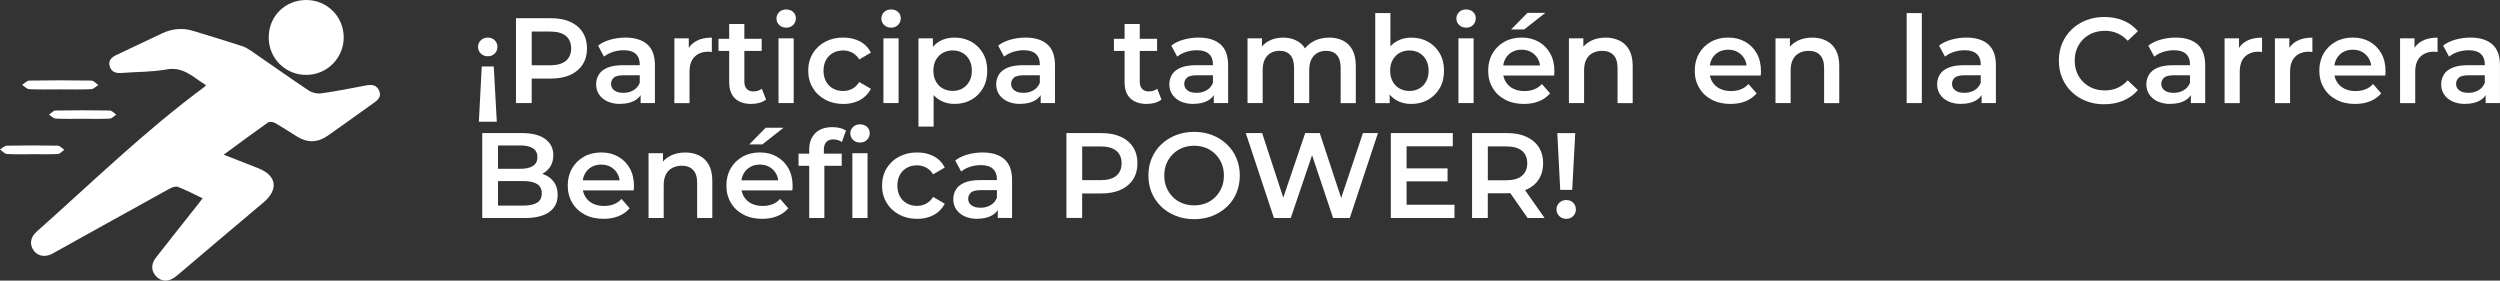 <?xml version="1.0" encoding="UTF-8"?>
<svg xmlns="http://www.w3.org/2000/svg" id="Layer_2" data-name="Layer 2" viewBox="0 0 783.37 87.93">
  <rect x="0" y="0" width="783.37" height="87.93" fill="#333333" stroke="none"/>
  <defs>
    <style>
      .cls-1 {
        fill: #fff;
      }
    </style>
  </defs>
  <g id="Layer_1-2" data-name="Layer 1">
    <g>
      <g>
        <path class="cls-1" d="m152.86,11.78c.89,0,1.61.28,2.17.85.56.57.84,1.27.84,2.11,0,.79-.28,1.46-.84,2.03-.56.57-1.28.86-2.17.86s-1.62-.29-2.2-.86c-.58-.57-.87-1.25-.87-2.03,0-.84.29-1.54.87-2.11.58-.57,1.32-.85,2.2-.85Zm1.86,9.04l.95,17.33h-5.62l.91-17.33h3.76Z"></path>
        <path class="cls-1" d="m161.68,32.3V5.7h10.94c2.36,0,4.38.38,6.06,1.14,1.68.76,2.98,1.85,3.89,3.27.91,1.42,1.37,3.1,1.37,5.05s-.46,3.63-1.37,5.05-2.21,2.51-3.89,3.27c-1.69.76-3.71,1.14-6.06,1.14h-8.21l2.2-2.32v9.99h-4.94Zm4.94-9.46l-2.2-2.39h7.98c2.18,0,3.82-.46,4.92-1.39,1.1-.92,1.65-2.22,1.65-3.89s-.55-3-1.65-3.91c-1.1-.91-2.74-1.37-4.92-1.37h-7.98l2.2-2.43v15.39Z"></path>
        <path class="cls-1" d="m194.36,32.57c-1.52,0-2.85-.26-3.99-.78-1.14-.52-2.02-1.24-2.64-2.17-.62-.92-.93-1.97-.93-3.14s.27-2.17.82-3.08c.54-.91,1.44-1.63,2.68-2.17,1.24-.53,2.89-.8,4.94-.8h5.89v3.15h-5.55c-1.62,0-2.71.26-3.27.78-.56.52-.84,1.16-.84,1.92,0,.86.34,1.55,1.03,2.05.68.51,1.63.76,2.85.76s2.21-.27,3.13-.8c.92-.53,1.59-1.32,2-2.36l.8,2.85c-.46,1.19-1.27,2.12-2.45,2.77s-2.67.99-4.46.99Zm6.38-.27v-4.1l-.27-.87v-7.18c0-1.39-.42-2.48-1.25-3.25-.84-.77-2.1-1.16-3.8-1.16-1.14,0-2.26.18-3.36.53-1.1.36-2.03.85-2.79,1.48l-1.86-3.46c1.09-.84,2.39-1.46,3.89-1.88,1.51-.42,3.07-.63,4.69-.63,2.94,0,5.21.7,6.82,2.11,1.61,1.41,2.41,3.58,2.41,6.52v11.89h-4.48Z"></path>
        <path class="cls-1" d="m211.31,32.3V12.01h4.52v5.59l-.53-1.63c.61-1.37,1.56-2.41,2.87-3.12,1.3-.71,2.93-1.06,4.88-1.06v4.52c-.2-.05-.39-.08-.57-.09-.18-.01-.36-.02-.53-.02-1.8,0-3.23.53-4.29,1.58-1.06,1.05-1.6,2.62-1.6,4.69v9.84h-4.75Z"></path>
        <path class="cls-1" d="m225.14,15.96v-3.8h13.53v3.8h-13.53Zm10.34,16.61c-2.23,0-3.95-.58-5.17-1.73-1.22-1.15-1.82-2.86-1.82-5.11V7.52h4.75v18.09c0,.96.25,1.71.74,2.24.49.53,1.18.8,2.07.8,1.06,0,1.95-.28,2.66-.84l1.33,3.38c-.56.46-1.24.8-2.05,1.03-.81.23-1.65.34-2.51.34Z"></path>
        <path class="cls-1" d="m246.34,8.66c-.89,0-1.62-.28-2.18-.84-.57-.56-.86-1.23-.86-2.01s.29-1.49.86-2.03c.57-.54,1.3-.82,2.18-.82s1.62.26,2.18.78c.57.52.86,1.17.86,1.96,0,.84-.28,1.54-.84,2.11-.56.57-1.29.86-2.2.86Zm-2.39,23.64V12.01h4.75v20.29h-4.75Z"></path>
        <path class="cls-1" d="m264.24,32.57c-2.13,0-4.02-.45-5.68-1.35-1.66-.9-2.96-2.13-3.9-3.71-.94-1.57-1.41-3.36-1.41-5.36s.47-3.82,1.41-5.38c.94-1.56,2.24-2.78,3.9-3.67,1.66-.89,3.55-1.33,5.68-1.33,1.98,0,3.72.4,5.22,1.2s2.65,1.97,3.44,3.52l-3.65,2.13c-.61-.96-1.35-1.67-2.22-2.13s-1.82-.68-2.83-.68c-1.17,0-2.22.25-3.15.76-.94.51-1.67,1.24-2.2,2.19-.53.95-.8,2.08-.8,3.4s.27,2.45.8,3.4c.53.95,1.27,1.68,2.2,2.19s1.99.76,3.15.76c1.01,0,1.96-.23,2.83-.68s1.62-1.17,2.22-2.13l3.65,2.13c-.79,1.52-1.93,2.69-3.44,3.52s-3.25,1.23-5.22,1.23Z"></path>
        <path class="cls-1" d="m279.21,8.66c-.89,0-1.61-.28-2.18-.84s-.85-1.23-.85-2.01.28-1.49.85-2.03,1.3-.82,2.18-.82,1.62.26,2.19.78.85,1.17.85,1.96c0,.84-.28,1.54-.84,2.11-.56.57-1.29.86-2.2.86Zm-2.39,23.64V12.01h4.75v20.29h-4.75Z"></path>
        <path class="cls-1" d="m287.8,39.67V12.01h4.52v4.79l-.15,5.4.38,5.4v12.08h-4.75Zm11.25-7.11c-1.65,0-3.15-.38-4.5-1.14-1.36-.76-2.43-1.91-3.23-3.44-.8-1.53-1.2-3.48-1.2-5.83s.39-4.33,1.16-5.85c.77-1.52,1.83-2.65,3.17-3.4,1.34-.75,2.88-1.12,4.6-1.12,2,0,3.77.43,5.3,1.29,1.53.86,2.75,2.06,3.65,3.61.9,1.55,1.35,3.37,1.35,5.47s-.45,3.93-1.35,5.49c-.9,1.56-2.12,2.77-3.65,3.63-1.53.86-3.3,1.29-5.3,1.29Zm-.53-4.07c1.14,0,2.16-.25,3.06-.76.9-.51,1.61-1.24,2.15-2.2s.8-2.09.8-3.38-.27-2.45-.8-3.4-1.25-1.68-2.15-2.19c-.9-.51-1.92-.76-3.06-.76s-2.17.25-3.08.76c-.91.51-1.63,1.24-2.17,2.19-.53.95-.8,2.08-.8,3.4s.27,2.42.8,3.38c.53.96,1.25,1.7,2.17,2.2s1.94.76,3.08.76Z"></path>
        <path class="cls-1" d="m319.72,32.57c-1.52,0-2.85-.26-3.99-.78-1.14-.52-2.02-1.24-2.64-2.17-.62-.92-.93-1.97-.93-3.14s.27-2.17.82-3.08c.54-.91,1.44-1.63,2.68-2.17,1.24-.53,2.89-.8,4.94-.8h5.89v3.15h-5.55c-1.62,0-2.71.26-3.27.78-.56.52-.84,1.16-.84,1.92,0,.86.34,1.55,1.03,2.05.68.51,1.63.76,2.85.76s2.21-.27,3.13-.8c.92-.53,1.59-1.32,2-2.36l.8,2.85c-.46,1.19-1.27,2.12-2.45,2.77s-2.67.99-4.46.99Zm6.38-.27v-4.1l-.27-.87v-7.18c0-1.39-.42-2.48-1.25-3.25-.84-.77-2.1-1.16-3.8-1.16-1.14,0-2.26.18-3.36.53-1.1.36-2.03.85-2.79,1.48l-1.86-3.46c1.09-.84,2.39-1.46,3.89-1.88,1.51-.42,3.07-.63,4.69-.63,2.94,0,5.21.7,6.82,2.11,1.61,1.41,2.41,3.58,2.41,6.52v11.89h-4.48Z"></path>
        <path class="cls-1" d="m349.04,15.96v-3.8h13.53v3.8h-13.53Zm10.34,16.61c-2.23,0-3.95-.58-5.17-1.73-1.22-1.15-1.82-2.86-1.82-5.11V7.52h4.75v18.09c0,.96.25,1.71.74,2.24.49.53,1.18.8,2.07.8,1.06,0,1.95-.28,2.66-.84l1.33,3.38c-.56.46-1.24.8-2.05,1.03-.81.23-1.65.34-2.51.34Z"></path>
        <path class="cls-1" d="m373.97,32.57c-1.52,0-2.85-.26-3.99-.78-1.14-.52-2.02-1.24-2.64-2.17-.62-.92-.93-1.97-.93-3.14s.27-2.17.82-3.08c.54-.91,1.44-1.63,2.68-2.17,1.24-.53,2.89-.8,4.94-.8h5.89v3.15h-5.55c-1.62,0-2.71.26-3.27.78-.56.52-.84,1.16-.84,1.92,0,.86.34,1.55,1.03,2.05.68.51,1.63.76,2.85.76s2.21-.27,3.13-.8c.92-.53,1.59-1.32,2-2.36l.8,2.85c-.46,1.19-1.27,2.12-2.45,2.77s-2.67.99-4.46.99Zm6.38-.27v-4.1l-.27-.87v-7.18c0-1.39-.42-2.48-1.25-3.25-.84-.77-2.1-1.16-3.8-1.16-1.14,0-2.26.18-3.36.53-1.1.36-2.03.85-2.79,1.48l-1.86-3.46c1.09-.84,2.39-1.46,3.89-1.88,1.51-.42,3.07-.63,4.69-.63,2.94,0,5.21.7,6.82,2.11,1.61,1.41,2.41,3.58,2.41,6.52v11.89h-4.48Z"></path>
        <path class="cls-1" d="m416.53,11.78c1.62,0,3.06.32,4.31.95,1.25.63,2.24,1.6,2.94,2.91s1.06,2.98,1.06,5.04v11.63h-4.75v-11.02c0-1.8-.39-3.14-1.18-4.03-.79-.89-1.91-1.33-3.38-1.33-1.04,0-1.96.23-2.76.68-.8.46-1.42,1.13-1.86,2.01-.44.89-.67,2.01-.67,3.38v10.3h-4.75v-11.02c0-1.8-.39-3.14-1.18-4.03s-1.91-1.33-3.38-1.33c-1.04,0-1.96.23-2.75.68s-1.42,1.13-1.86,2.01-.66,2.01-.66,3.38v10.3h-4.75V12.01h4.52v5.4l-.8-1.6c.68-1.32,1.68-2.32,2.98-3,1.3-.68,2.79-1.03,4.46-1.03,1.9,0,3.55.47,4.96,1.41,1.41.94,2.34,2.36,2.79,4.26l-1.86-.65c.66-1.52,1.75-2.74,3.27-3.65,1.52-.91,3.28-1.37,5.28-1.37Z"></path>
        <path class="cls-1" d="m430.93,32.3V4.1h4.75v12.62l-.38,5.4.15,5.4v4.79h-4.52Zm11.25.27c-1.72,0-3.25-.38-4.6-1.14s-2.4-1.91-3.17-3.44c-.77-1.53-1.16-3.48-1.16-5.83s.4-4.33,1.2-5.85c.8-1.52,1.87-2.65,3.23-3.4,1.36-.75,2.86-1.12,4.5-1.12,2,0,3.77.43,5.3,1.29,1.53.86,2.75,2.06,3.65,3.61.9,1.55,1.35,3.37,1.35,5.47s-.45,3.93-1.35,5.47-2.12,2.75-3.65,3.63c-1.53.87-3.3,1.31-5.3,1.31Zm-.53-4.07c1.14,0,2.16-.25,3.06-.76s1.62-1.24,2.15-2.2c.53-.96.8-2.09.8-3.38s-.27-2.45-.8-3.4c-.53-.95-1.25-1.68-2.15-2.19-.9-.51-1.92-.76-3.06-.76s-2.17.25-3.08.76c-.91.51-1.63,1.24-2.17,2.19s-.8,2.08-.8,3.4.27,2.42.8,3.38,1.25,1.7,2.17,2.2,1.94.76,3.08.76Z"></path>
        <path class="cls-1" d="m459.39,8.66c-.89,0-1.62-.28-2.18-.84-.57-.56-.86-1.23-.86-2.01s.29-1.49.86-2.03c.57-.54,1.3-.82,2.18-.82s1.62.26,2.18.78c.57.52.86,1.17.86,1.96,0,.84-.28,1.54-.84,2.11-.56.57-1.29.86-2.2.86Zm-2.39,23.64V12.01h4.75v20.29h-4.75Z"></path>
        <path class="cls-1" d="m477.52,32.57c-2.25,0-4.22-.45-5.91-1.35-1.69-.9-2.99-2.13-3.91-3.71-.93-1.57-1.39-3.36-1.39-5.36s.45-3.82,1.35-5.38c.9-1.56,2.14-2.78,3.72-3.67,1.58-.89,3.39-1.33,5.42-1.33s3.74.43,5.28,1.29c1.54.86,2.76,2.08,3.65,3.65.89,1.57,1.33,3.42,1.33,5.55,0,.2,0,.43-.02.68s-.03.49-.06.72h-16.91v-3.15h14.4l-1.86.99c.02-1.17-.22-2.19-.72-3.08s-1.2-1.58-2.07-2.09-1.88-.76-3.02-.76-2.18.25-3.06.76-1.56,1.21-2.05,2.11c-.49.9-.74,1.96-.74,3.17v.76c0,1.22.28,2.29.84,3.23.56.94,1.34,1.66,2.36,2.17,1.01.51,2.18.76,3.5.76,1.14,0,2.17-.18,3.08-.53.91-.35,1.72-.91,2.43-1.67l2.55,2.93c-.91,1.06-2.06,1.88-3.44,2.45s-2.96.85-4.73.85Zm-4.03-23.33l5.13-5.21h5.59l-6.61,5.21h-4.1Z"></path>
        <path class="cls-1" d="m503.13,11.78c1.62,0,3.07.32,4.35.95,1.28.63,2.29,1.6,3.02,2.91.73,1.3,1.1,2.98,1.1,5.04v11.63h-4.75v-11.02c0-1.8-.42-3.14-1.27-4.03-.85-.89-2.03-1.33-3.55-1.33-1.11,0-2.1.23-2.96.68s-1.53,1.13-2,2.03c-.47.9-.7,2.03-.7,3.4v10.26h-4.75V12.01h4.52v5.47l-.8-1.67c.71-1.29,1.74-2.29,3.1-2.98,1.36-.7,2.92-1.04,4.69-1.04Z"></path>
        <path class="cls-1" d="m542.25,32.57c-2.25,0-4.22-.45-5.91-1.35-1.69-.9-2.99-2.13-3.91-3.71-.93-1.57-1.39-3.36-1.39-5.36s.45-3.82,1.35-5.38c.9-1.56,2.14-2.78,3.72-3.67,1.58-.89,3.39-1.33,5.42-1.33s3.74.43,5.28,1.29c1.54.86,2.76,2.08,3.65,3.65.89,1.57,1.33,3.42,1.33,5.55,0,.2,0,.43-.02.68s-.03.49-.06.72h-16.91v-3.15h14.4l-1.86.99c.02-1.17-.22-2.19-.72-3.08s-1.2-1.58-2.07-2.09-1.88-.76-3.02-.76-2.18.25-3.06.76-1.56,1.21-2.05,2.11c-.49.9-.74,1.96-.74,3.17v.76c0,1.22.28,2.29.84,3.23.56.94,1.34,1.66,2.36,2.17,1.01.51,2.18.76,3.5.76,1.14,0,2.17-.18,3.08-.53.91-.35,1.72-.91,2.43-1.67l2.55,2.93c-.91,1.06-2.06,1.88-3.44,2.45s-2.96.85-4.73.85Z"></path>
        <path class="cls-1" d="m567.86,11.78c1.62,0,3.07.32,4.35.95,1.28.63,2.29,1.6,3.02,2.91.73,1.3,1.1,2.98,1.1,5.04v11.63h-4.75v-11.02c0-1.8-.42-3.14-1.27-4.03-.85-.89-2.03-1.33-3.55-1.33-1.11,0-2.1.23-2.96.68s-1.53,1.13-2,2.03c-.47.9-.7,2.03-.7,3.4v10.26h-4.75V12.01h4.52v5.47l-.8-1.67c.71-1.29,1.74-2.29,3.1-2.98,1.36-.7,2.92-1.04,4.69-1.04Z"></path>
        <path class="cls-1" d="m597.45,32.3V4.1h4.75v28.2h-4.75Z"></path>
        <path class="cls-1" d="m614.55,32.57c-1.52,0-2.85-.26-3.99-.78-1.14-.52-2.02-1.24-2.64-2.17-.62-.92-.93-1.97-.93-3.14s.27-2.17.82-3.08c.54-.91,1.44-1.63,2.68-2.17,1.24-.53,2.89-.8,4.94-.8h5.89v3.15h-5.55c-1.62,0-2.71.26-3.27.78-.56.52-.84,1.16-.84,1.92,0,.86.34,1.55,1.03,2.05.68.51,1.63.76,2.85.76s2.21-.27,3.13-.8c.92-.53,1.59-1.32,2-2.36l.8,2.85c-.46,1.19-1.27,2.12-2.45,2.77s-2.67.99-4.46.99Zm6.38-.27v-4.1l-.27-.87v-7.18c0-1.39-.42-2.48-1.25-3.25-.84-.77-2.1-1.16-3.8-1.16-1.14,0-2.26.18-3.36.53-1.1.36-2.03.85-2.79,1.48l-1.86-3.46c1.09-.84,2.39-1.46,3.89-1.88,1.51-.42,3.07-.63,4.69-.63,2.94,0,5.21.7,6.82,2.11,1.61,1.41,2.41,3.58,2.41,6.52v11.89h-4.48Z"></path>
        <path class="cls-1" d="m659.34,32.68c-2.03,0-3.91-.34-5.64-1.01-1.74-.67-3.24-1.62-4.52-2.85s-2.27-2.68-2.98-4.35-1.06-3.5-1.06-5.47.35-3.8,1.06-5.47c.71-1.67,1.71-3.12,3-4.35,1.29-1.23,2.8-2.18,4.52-2.85s3.61-1.01,5.66-1.01c2.18,0,4.17.38,5.97,1.12,1.8.75,3.32,1.86,4.56,3.33l-3.19,3c-.96-1.04-2.04-1.82-3.23-2.34-1.19-.52-2.48-.78-3.88-.78s-2.67.23-3.82.68c-1.15.46-2.15,1.1-3,1.94-.85.84-1.51,1.82-1.98,2.96-.47,1.14-.7,2.39-.7,3.76s.23,2.62.7,3.76,1.13,2.13,1.98,2.96c.85.84,1.85,1.48,3,1.94,1.15.46,2.42.68,3.82.68s2.69-.26,3.88-.78c1.19-.52,2.27-1.31,3.23-2.38l3.19,3.04c-1.24,1.44-2.76,2.55-4.56,3.31s-3.8,1.14-6,1.14Z"></path>
        <path class="cls-1" d="m680.12,32.57c-1.52,0-2.85-.26-3.99-.78-1.14-.52-2.02-1.24-2.64-2.17s-.93-1.97-.93-3.14.27-2.17.82-3.08c.54-.91,1.44-1.63,2.68-2.17,1.24-.53,2.89-.8,4.94-.8h5.89v3.15h-5.55c-1.62,0-2.71.26-3.27.78-.56.52-.84,1.16-.84,1.92,0,.86.34,1.55,1.03,2.05.68.51,1.63.76,2.85.76s2.21-.27,3.13-.8,1.59-1.32,2-2.36l.8,2.85c-.46,1.19-1.27,2.12-2.45,2.77-1.18.66-2.67.99-4.47.99Zm6.38-.27v-4.1l-.27-.87v-7.18c0-1.39-.42-2.48-1.25-3.25-.84-.77-2.1-1.16-3.8-1.16-1.14,0-2.26.18-3.36.53-1.1.36-2.03.85-2.79,1.48l-1.86-3.46c1.09-.84,2.39-1.46,3.9-1.88,1.51-.42,3.07-.63,4.69-.63,2.94,0,5.21.7,6.82,2.11s2.41,3.58,2.41,6.52v11.89h-4.48Z"></path>
        <path class="cls-1" d="m697.07,32.3V12.01h4.52v5.59l-.53-1.63c.61-1.37,1.56-2.41,2.87-3.12,1.3-.71,2.93-1.06,4.88-1.06v4.52c-.2-.05-.39-.08-.57-.09-.18-.01-.36-.02-.53-.02-1.8,0-3.23.53-4.29,1.58-1.06,1.05-1.6,2.62-1.6,4.69v9.84h-4.75Z"></path>
        <path class="cls-1" d="m712.84,32.3V12.01h4.52v5.59l-.53-1.63c.61-1.37,1.56-2.41,2.87-3.12,1.3-.71,2.93-1.06,4.88-1.06v4.52c-.2-.05-.39-.08-.57-.09-.18-.01-.35-.02-.53-.02-1.8,0-3.23.53-4.29,1.58-1.06,1.05-1.6,2.62-1.6,4.69v9.84h-4.75Z"></path>
        <path class="cls-1" d="m737.96,32.57c-2.25,0-4.22-.45-5.91-1.35s-2.99-2.13-3.91-3.71c-.92-1.57-1.39-3.36-1.39-5.36s.45-3.82,1.35-5.38c.9-1.56,2.14-2.78,3.72-3.67,1.58-.89,3.39-1.33,5.42-1.33s3.74.43,5.28,1.29,2.76,2.08,3.65,3.65c.89,1.57,1.33,3.42,1.33,5.55,0,.2,0,.43-.02.68s-.03.49-.06.72h-16.91v-3.15h14.4l-1.86.99c.03-1.17-.22-2.19-.72-3.08-.51-.89-1.2-1.58-2.07-2.09s-1.88-.76-3.02-.76-2.19.25-3.06.76-1.56,1.21-2.05,2.11-.74,1.96-.74,3.17v.76c0,1.22.28,2.29.84,3.23.56.94,1.34,1.66,2.36,2.17,1.01.51,2.18.76,3.5.76,1.14,0,2.17-.18,3.08-.53.91-.35,1.72-.91,2.43-1.67l2.55,2.93c-.91,1.06-2.06,1.88-3.44,2.45s-2.96.85-4.73.85Z"></path>
        <path class="cls-1" d="m752.06,32.3V12.01h4.52v5.59l-.53-1.63c.61-1.37,1.56-2.41,2.87-3.12,1.3-.71,2.93-1.06,4.88-1.06v4.52c-.2-.05-.39-.08-.57-.09-.18-.01-.35-.02-.53-.02-1.8,0-3.23.53-4.29,1.58-1.06,1.05-1.6,2.62-1.6,4.69v9.84h-4.75Z"></path>
        <path class="cls-1" d="m772.5,32.57c-1.52,0-2.85-.26-3.99-.78-1.14-.52-2.02-1.24-2.64-2.17-.62-.92-.93-1.97-.93-3.14s.27-2.17.82-3.08c.54-.91,1.44-1.63,2.68-2.17,1.24-.53,2.89-.8,4.94-.8h5.89v3.15h-5.55c-1.62,0-2.71.26-3.27.78-.56.52-.84,1.16-.84,1.92,0,.86.34,1.55,1.03,2.05.68.51,1.63.76,2.85.76s2.21-.27,3.13-.8c.92-.53,1.59-1.32,2-2.36l.8,2.85c-.46,1.19-1.27,2.12-2.45,2.77s-2.67.99-4.46.99Zm6.38-.27v-4.1l-.27-.87v-7.18c0-1.39-.42-2.48-1.25-3.25-.84-.77-2.1-1.16-3.8-1.16-1.14,0-2.26.18-3.36.53-1.1.36-2.03.85-2.79,1.48l-1.86-3.46c1.09-.84,2.39-1.46,3.89-1.88,1.51-.42,3.07-.63,4.69-.63,2.94,0,5.21.7,6.82,2.11,1.61,1.41,2.41,3.58,2.41,6.52v11.89h-4.48Z"></path>
        <path class="cls-1" d="m151.11,68.3v-26.6h12.46c3.19,0,5.62.63,7.3,1.88s2.51,2.93,2.51,5.04c0,1.42-.33,2.63-.99,3.63-.66,1-1.54,1.77-2.64,2.32-1.1.54-2.3.82-3.59.82l.68-1.37c1.49,0,2.84.27,4.03.82s2.13,1.34,2.83,2.38c.7,1.04,1.04,2.33,1.04,3.88,0,2.28-.87,4.05-2.62,5.32-1.75,1.27-4.34,1.9-7.79,1.9h-13.22Zm4.94-3.88h7.98c1.85,0,3.27-.3,4.26-.91s1.48-1.58,1.48-2.93-.49-2.29-1.48-2.91c-.99-.62-2.41-.93-4.26-.93h-8.36v-3.84h7.37c1.72,0,3.05-.3,3.97-.91.92-.61,1.39-1.52,1.39-2.74s-.46-2.17-1.39-2.77c-.93-.61-2.25-.91-3.97-.91h-6.99v18.85Z"></path>
        <path class="cls-1" d="m189.11,68.57c-2.25,0-4.22-.45-5.91-1.35-1.69-.9-2.99-2.13-3.91-3.71-.93-1.57-1.39-3.36-1.39-5.36s.45-3.82,1.35-5.38c.9-1.56,2.14-2.78,3.72-3.67,1.58-.89,3.39-1.33,5.42-1.33s3.74.43,5.28,1.29c1.54.86,2.76,2.08,3.65,3.65.89,1.57,1.33,3.42,1.33,5.55,0,.2,0,.43-.02.68s-.03.49-.06.72h-16.91v-3.15h14.4l-1.86.99c.02-1.17-.22-2.19-.72-3.08s-1.2-1.58-2.07-2.09-1.88-.76-3.02-.76-2.18.25-3.06.76-1.56,1.21-2.05,2.11c-.49.9-.74,1.96-.74,3.17v.76c0,1.22.28,2.29.84,3.23.56.94,1.34,1.66,2.36,2.17,1.01.51,2.18.76,3.5.76,1.14,0,2.17-.18,3.08-.53.91-.35,1.72-.91,2.43-1.67l2.55,2.93c-.91,1.06-2.06,1.88-3.44,2.45s-2.96.85-4.73.85Z"></path>
        <path class="cls-1" d="m214.73,47.78c1.62,0,3.07.32,4.35.95,1.28.63,2.29,1.6,3.02,2.91.73,1.3,1.1,2.98,1.1,5.04v11.63h-4.75v-11.02c0-1.8-.42-3.14-1.27-4.03-.85-.89-2.03-1.33-3.55-1.33-1.11,0-2.1.23-2.96.68s-1.53,1.13-2,2.03c-.47.9-.7,2.03-.7,3.4v10.26h-4.75v-20.29h4.52v5.47l-.8-1.67c.71-1.29,1.74-2.29,3.1-2.98,1.36-.7,2.92-1.04,4.69-1.04Z"></path>
        <path class="cls-1" d="m238.82,68.57c-2.25,0-4.22-.45-5.91-1.35-1.69-.9-2.99-2.13-3.91-3.71-.93-1.57-1.39-3.36-1.39-5.36s.45-3.82,1.35-5.38c.9-1.56,2.14-2.78,3.72-3.67,1.58-.89,3.39-1.33,5.42-1.33s3.74.43,5.28,1.29c1.54.86,2.76,2.08,3.65,3.65.89,1.57,1.33,3.42,1.33,5.55,0,.2,0,.43-.02.68s-.03.49-.06.72h-16.91v-3.15h14.4l-1.86.99c.02-1.17-.22-2.19-.72-3.08s-1.2-1.58-2.07-2.09-1.88-.76-3.02-.76-2.18.25-3.06.76-1.56,1.21-2.05,2.11c-.49.9-.74,1.96-.74,3.17v.76c0,1.22.28,2.29.84,3.23.56.94,1.34,1.66,2.36,2.17,1.01.51,2.18.76,3.5.76,1.14,0,2.17-.18,3.08-.53.91-.35,1.72-.91,2.43-1.67l2.55,2.93c-.91,1.06-2.06,1.88-3.44,2.45s-2.96.85-4.73.85Zm-4.03-23.33l5.13-5.21h5.59l-6.61,5.21h-4.1Z"></path>
        <path class="cls-1" d="m250.22,51.96v-3.8h13.53v3.8h-13.53Zm3.34,16.34v-21.43c0-2.13.63-3.83,1.88-5.11s3.05-1.92,5.38-1.92c.84,0,1.63.09,2.38.27.75.18,1.37.46,1.88.84l-1.29,3.57c-.35-.28-.76-.49-1.22-.63-.46-.14-.92-.21-1.41-.21-.99,0-1.74.27-2.24.82-.51.54-.76,1.36-.76,2.45v2.28l.15,2.13v16.95h-4.75Zm15.92-23.64c-.89,0-1.62-.28-2.18-.84-.57-.56-.86-1.23-.86-2.01s.29-1.49.86-2.03c.57-.54,1.3-.82,2.18-.82s1.62.26,2.19.78c.57.52.85,1.17.85,1.96,0,.84-.28,1.54-.84,2.11-.56.57-1.29.86-2.2.86Zm-2.39,23.64v-20.29h4.75v20.29h-4.75Z"></path>
        <path class="cls-1" d="m287.38,68.57c-2.13,0-4.02-.45-5.68-1.35-1.66-.9-2.96-2.13-3.9-3.71-.94-1.57-1.41-3.36-1.41-5.36s.47-3.82,1.41-5.38c.94-1.56,2.24-2.78,3.9-3.67,1.66-.89,3.55-1.33,5.68-1.33,1.98,0,3.72.4,5.22,1.2s2.65,1.97,3.44,3.52l-3.65,2.13c-.61-.96-1.35-1.67-2.22-2.13s-1.82-.68-2.83-.68c-1.17,0-2.22.25-3.15.76-.94.51-1.67,1.24-2.2,2.19-.53.95-.8,2.08-.8,3.4s.27,2.45.8,3.4c.53.95,1.27,1.68,2.2,2.19s1.99.76,3.15.76c1.01,0,1.96-.23,2.83-.68s1.62-1.17,2.22-2.13l3.65,2.13c-.79,1.52-1.93,2.69-3.44,3.52s-3.25,1.23-5.22,1.23Z"></path>
        <path class="cls-1" d="m306.27,68.57c-1.52,0-2.85-.26-3.99-.78-1.14-.52-2.02-1.24-2.64-2.17-.62-.92-.93-1.97-.93-3.14s.27-2.17.82-3.08c.54-.91,1.44-1.63,2.68-2.17,1.24-.53,2.89-.8,4.94-.8h5.89v3.15h-5.55c-1.62,0-2.71.26-3.27.78-.56.52-.84,1.16-.84,1.92,0,.86.34,1.55,1.03,2.05.68.51,1.63.76,2.85.76s2.21-.27,3.13-.8c.92-.53,1.59-1.32,2-2.36l.8,2.85c-.46,1.19-1.27,2.12-2.45,2.77s-2.67.99-4.46.99Zm6.38-.27v-4.1l-.27-.87v-7.18c0-1.39-.42-2.48-1.25-3.25-.84-.77-2.1-1.16-3.8-1.16-1.14,0-2.26.18-3.36.53-1.1.36-2.03.85-2.79,1.48l-1.86-3.46c1.09-.84,2.39-1.46,3.89-1.88,1.51-.42,3.07-.63,4.69-.63,2.94,0,5.21.7,6.82,2.11,1.61,1.41,2.41,3.58,2.41,6.52v11.89h-4.48Z"></path>
        <path class="cls-1" d="m334.16,68.3v-26.6h10.94c2.36,0,4.38.38,6.06,1.14,1.68.76,2.98,1.85,3.89,3.27.91,1.42,1.37,3.1,1.37,5.05s-.46,3.63-1.37,5.05-2.21,2.51-3.89,3.27c-1.69.76-3.71,1.14-6.06,1.14h-8.21l2.2-2.32v9.99h-4.94Zm4.94-9.46l-2.2-2.39h7.98c2.18,0,3.82-.46,4.92-1.39,1.1-.92,1.65-2.22,1.65-3.89s-.55-3-1.65-3.91c-1.1-.91-2.74-1.37-4.92-1.37h-7.98l2.2-2.43v15.39Z"></path>
        <path class="cls-1" d="m374.21,68.68c-2.08,0-3.99-.34-5.74-1.03-1.75-.68-3.27-1.64-4.56-2.87s-2.29-2.67-3-4.33-1.06-3.48-1.06-5.45.35-3.79,1.06-5.45,1.71-3.1,3-4.33c1.29-1.23,2.81-2.18,4.56-2.87,1.75-.68,3.65-1.03,5.7-1.03s3.98.34,5.72,1.03c1.74.68,3.25,1.64,4.54,2.87,1.29,1.23,2.29,2.67,3,4.33.71,1.66,1.06,3.48,1.06,5.45s-.36,3.8-1.06,5.47c-.71,1.67-1.71,3.12-3,4.33s-2.81,2.17-4.54,2.85c-1.74.68-3.63,1.03-5.68,1.03Zm-.04-4.33c1.34,0,2.58-.23,3.72-.68s2.13-1.11,2.96-1.96,1.49-1.84,1.96-2.96.7-2.38.7-3.74-.23-2.62-.7-3.74c-.47-1.13-1.12-2.12-1.96-2.96s-1.82-1.5-2.96-1.96-2.38-.68-3.72-.68-2.58.23-3.71.68c-1.13.46-2.12,1.11-2.96,1.96-.85.85-1.51,1.84-1.98,2.96-.47,1.13-.7,2.38-.7,3.74s.23,2.58.7,3.72c.47,1.14,1.12,2.13,1.96,2.98s1.82,1.5,2.96,1.96c1.14.46,2.38.68,3.72.68Z"></path>
        <path class="cls-1" d="m399.18,68.3l-8.82-26.6h5.13l7.87,24.05h-2.55l8.17-24.05h4.56l7.94,24.05h-2.47l8.06-24.05h4.71l-8.82,26.6h-5.24l-7.26-21.7h1.37l-7.37,21.7h-5.28Z"></path>
        <path class="cls-1" d="m440.75,64.16h15.01v4.14h-19.95v-26.6h19.42v4.14h-14.48v18.32Zm-.38-11.4h13.22v4.07h-13.22v-4.07Z"></path>
        <path class="cls-1" d="m461.27,68.3v-26.6h10.94c2.36,0,4.38.38,6.06,1.14s2.98,1.85,3.9,3.27c.91,1.42,1.37,3.1,1.37,5.05s-.46,3.63-1.37,5.04c-.91,1.41-2.21,2.48-3.9,3.23-1.68.75-3.71,1.12-6.06,1.12h-8.21l2.2-2.24v9.99h-4.94Zm4.94-9.46l-2.2-2.36h7.98c2.18,0,3.82-.47,4.92-1.41,1.1-.94,1.65-2.24,1.65-3.91s-.55-3-1.65-3.91c-1.1-.91-2.74-1.37-4.92-1.37h-7.98l2.2-2.43v15.39Zm12.46,9.46l-6.73-9.65h5.28l6.76,9.65h-5.32Z"></path>
        <path class="cls-1" d="m490.79,68.57c-.89,0-1.62-.29-2.2-.87-.58-.58-.87-1.28-.87-2.09s.29-1.5.87-2.07c.58-.57,1.32-.86,2.2-.86s1.61.29,2.17.86c.56.57.84,1.26.84,2.07s-.28,1.51-.84,2.09c-.56.58-1.28.87-2.17.87Zm-1.9-9.08l-.91-17.78h5.62l-.95,17.78h-3.76Z"></path>
      </g>
      <path class="cls-1" d="m70.1,48.47c4.86-3.56,9.31-6.87,13.84-10.07.48-.34,1.6-.23,2.17.1,2.39,1.35,4.68,2.88,7.02,4.33,3.27,2.02,6.5,1.85,9.6-.33,4.77-3.35,9.5-6.75,14.24-10.15,1.31-.94,2.67-1.94,1.86-3.87-.8-1.92-2.34-2.05-4.17-1.7-4.66.9-9.32,1.81-14.01,2.47-1.25.18-2.84-.17-3.89-.87-6.1-4.06-12.07-8.32-18.11-12.47-.88-.6-1.84-1.16-2.85-1.49-5.07-1.63-10.17-3.19-15.27-4.74-3.33-1.02-6.58-.72-9.73.77-4.74,2.25-9.48,4.49-14.23,6.73-1.56.73-2.77,1.73-2.17,3.66.57,1.85,2.06,2.15,3.81,2.01,4.65-.37,9.38-.25,13.94-1.09,5.44-1,8.5,2.6,12.36,4.89-.21.33-.24.42-.3.46-18.75,13.83-35.39,30.09-52.77,45.51-1.83,1.63-2.22,3.75-1.09,5.58,1.19,1.93,3.43,2.51,5.71,1.47.38-.17.73-.4,1.09-.6,11.94-6.63,23.88-13.28,35.84-19.87.8-.44,1.99-.94,2.71-.66,2.62,1.01,5.12,2.33,7.78,3.59-.5.66-.83,1.13-1.19,1.58-4.49,5.68-9.02,11.34-13.47,17.06-1.59,2.04-1.44,4.27.16,5.88,1.64,1.64,3.76,1.72,5.87.17.74-.54,1.42-1.16,2.12-1.75,8.52-7.21,17-14.46,25.57-21.62,4.8-4.02,4.2-8.45-1.6-10.73-3.47-1.36-6.93-2.72-10.83-4.25Zm14.1-36.73c0,6.55,5.21,11.74,11.75,11.73,6.52-.01,11.75-5.26,11.75-11.77C107.69,5.16,102.45-.03,95.9,0c-6.61.03-11.71,5.13-11.7,11.74ZM18.86,28c3.24,0,6.48.09,9.71-.06.77-.03,1.5-.85,2.25-1.31-.73-.48-1.46-1.37-2.2-1.38-6.48-.11-12.95-.11-19.43,0-.76.01-1.51.88-2.26,1.34.74.47,1.46,1.31,2.22,1.35,3.23.15,6.47.06,9.71.06Zm-8.7,20.31c2.66,0,5.33.09,7.98-.06.69-.04,1.34-.85,2.01-1.3-.68-.45-1.34-1.29-2.03-1.3-5.32-.11-10.65-.11-15.97,0-.72.01-1.43.78-2.15,1.19.72.49,1.42,1.36,2.17,1.41,2.65.17,5.32.07,7.98.07Zm15.78-11.09c2.83,0,5.67.08,8.49-.06.68-.04,1.33-.83,1.99-1.28-.68-.44-1.36-1.24-2.06-1.25-5.66-.1-11.32-.1-16.98,0-.68.01-1.34.85-2.02,1.31.69.43,1.37,1.18,2.08,1.22,2.82.14,5.66.06,8.49.06Z"></path>
    </g>
  </g>
</svg>
